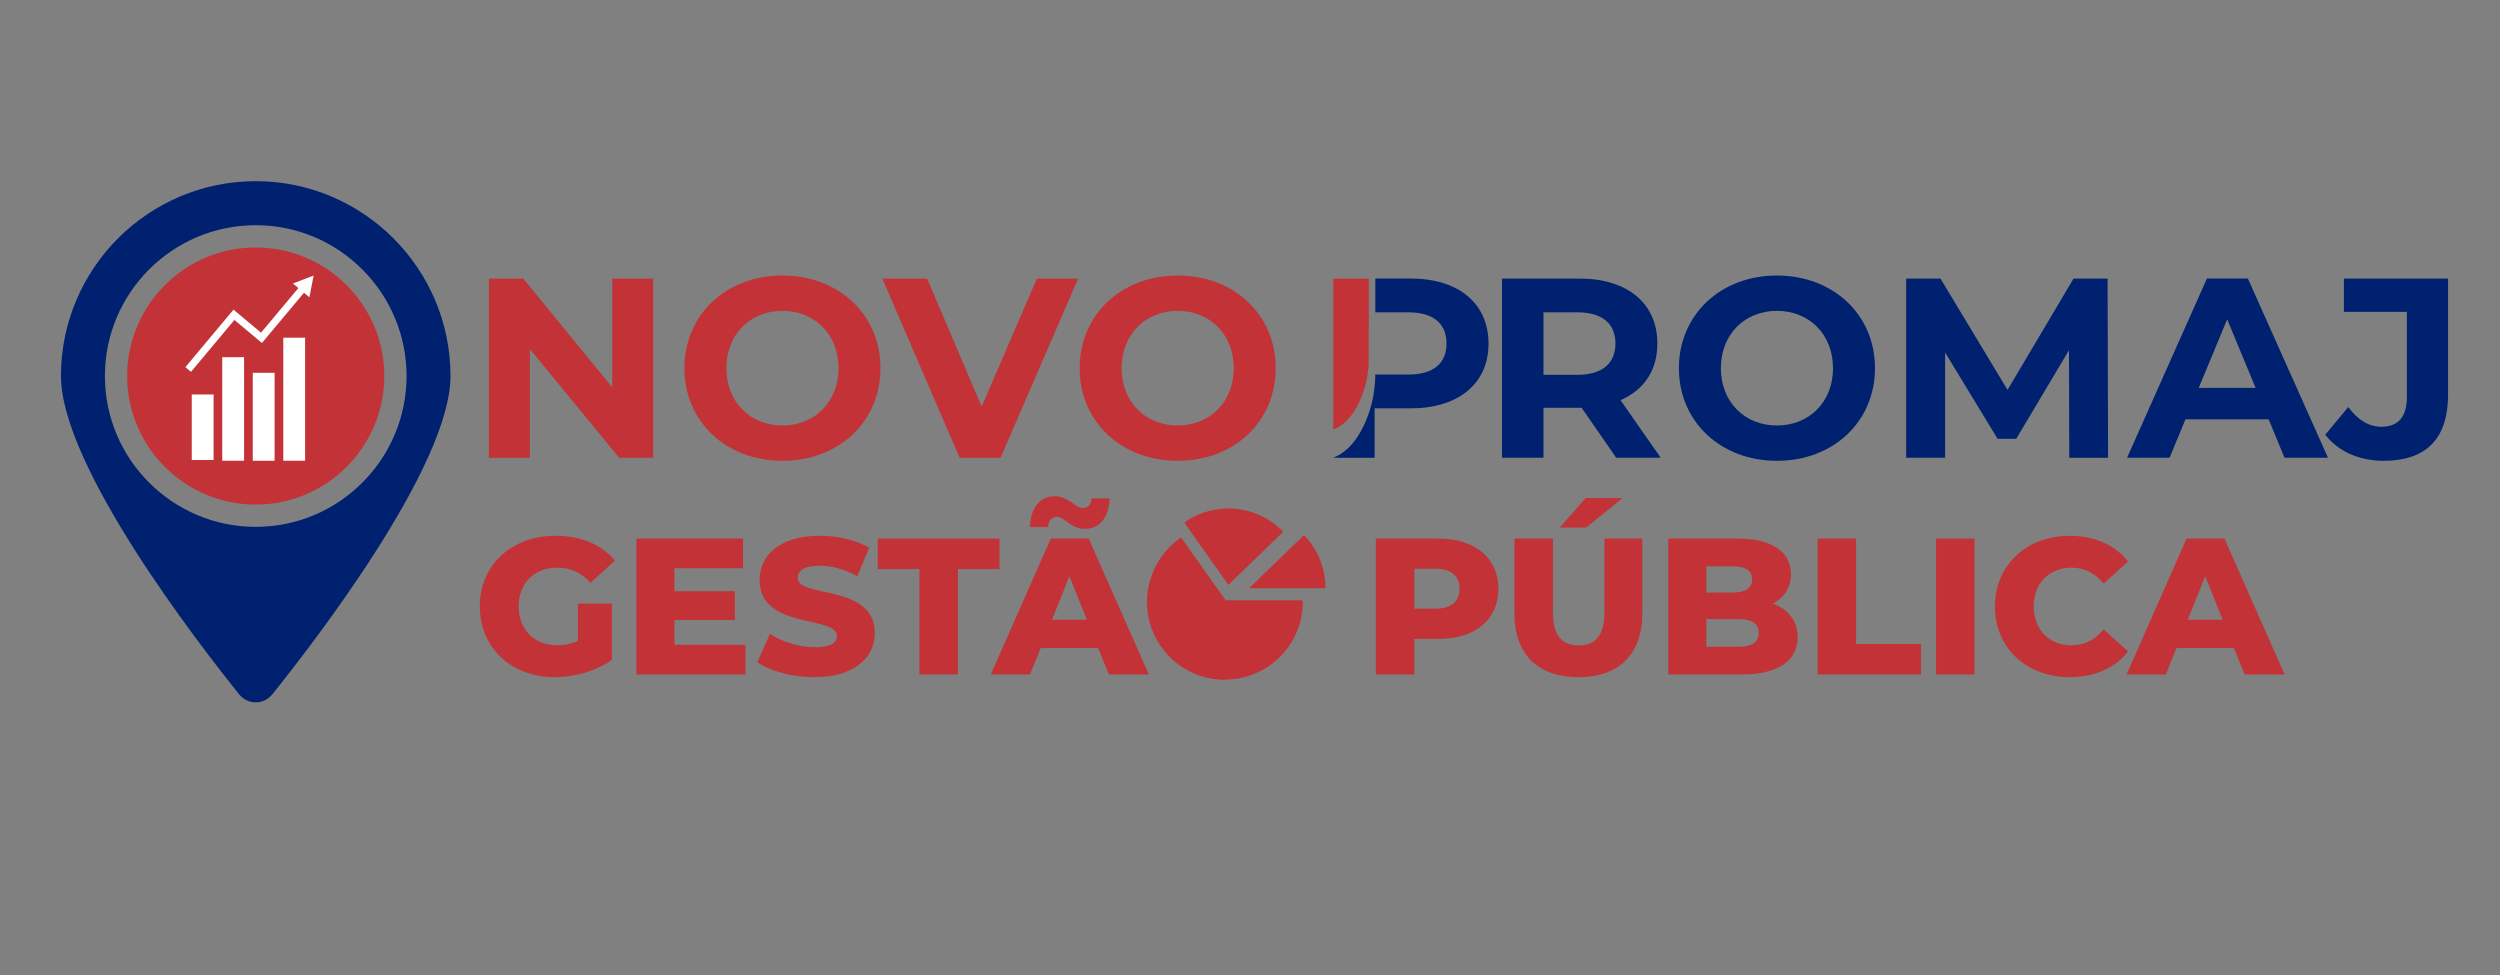 <svg xmlns="http://www.w3.org/2000/svg" xmlns:xlink="http://www.w3.org/1999/xlink" id="Camada_1" x="0px" y="0px" viewBox="0 0 556.94 217.28" style="enable-background:new 0 0 556.94 217.28;" xml:space="preserve"><rect x="0" y="0" width="556.94" height="217.28" fill="#808080" stroke="none"/><style type="text/css">	.st0{fill:#002170;}	.st1{fill:#1D8440;}	.st2{fill:#C38621;}	.st3{fill:#C23236;}	.st4{fill:#FAF1E6;}	.st5{fill:#FFFFFF;}</style><g>	<path class="st0" d="M360.05,101.97l-7.7-11.12h-0.46h-8.04v11.12h-9.24V62.06h17.28c10.66,0,17.33,5.53,17.33,14.48  c0,5.99-3.02,10.38-8.21,12.6l8.95,12.83H360.05z M351.38,69.58h-7.53V83.5h7.53c5.65,0,8.5-2.62,8.5-6.96  C359.88,72.15,357.03,69.58,351.38,69.58z"></path>	<path class="st0" d="M374.02,82.02c0-11.86,9.24-20.64,21.84-20.64c12.54,0,21.84,8.72,21.84,20.64c0,11.92-9.29,20.64-21.84,20.64  C383.26,102.66,374.02,93.88,374.02,82.02z M408.35,82.02c0-7.58-5.36-12.77-12.49-12.77s-12.49,5.19-12.49,12.77  s5.36,12.77,12.49,12.77S408.35,89.6,408.35,82.02z"></path>	<path class="st0" d="M460.98,101.97l-0.06-23.95l-11.75,19.73h-4.16l-11.69-19.22v23.44h-8.67V62.06h7.64l14.94,24.8l14.71-24.8  h7.58l0.11,39.92H460.98z"></path>	<path class="st0" d="M505.4,93.42h-18.53l-3.54,8.55h-9.47l17.79-39.92h9.12l17.85,39.92h-9.69L505.4,93.42z M502.49,86.41  l-6.33-15.28l-6.33,15.28H502.49z"></path>	<path class="st0" d="M518.01,96.84l5.13-6.16c2.17,2.91,4.56,4.39,7.41,4.39c3.71,0,5.64-2.22,5.64-6.62V69.47h-14.03v-7.41h23.21  v25.89c0,9.86-4.96,14.71-14.37,14.71C525.65,102.66,520.91,100.61,518.01,96.84z"></path></g><g>	<path class="st3" d="M145.52,62.06v39.92h-7.58l-19.9-24.23v24.23h-9.12V62.06h7.64l19.84,24.23V62.06H145.52z"></path>	<path class="st3" d="M152.47,82.02c0-11.86,9.24-20.64,21.84-20.64c12.54,0,21.84,8.72,21.84,20.64c0,11.92-9.29,20.64-21.84,20.64  C161.71,102.66,152.47,93.88,152.47,82.02z M186.8,82.02c0-7.58-5.36-12.77-12.49-12.77c-7.13,0-12.49,5.19-12.49,12.77  s5.36,12.77,12.49,12.77C181.44,94.79,186.8,89.6,186.8,82.02z"></path>	<path class="st3" d="M240.18,62.06l-17.28,39.92h-9.12l-17.22-39.92h9.98l12.15,28.51L231,62.06H240.18z"></path>	<path class="st3" d="M240.52,82.02c0-11.86,9.24-20.64,21.84-20.64c12.54,0,21.84,8.72,21.84,20.64c0,11.92-9.29,20.64-21.84,20.64  C249.76,102.66,240.52,93.88,240.52,82.02z M274.85,82.02c0-7.58-5.36-12.77-12.49-12.77c-7.13,0-12.49,5.19-12.49,12.77  s5.36,12.77,12.49,12.77C269.49,94.79,274.85,89.6,274.85,82.02z"></path></g><g>	<g>		<path class="st3" d="M128.74,134.47h7.57v12.54c-3.5,2.51-8.31,3.85-12.72,3.85c-9.65,0-16.7-6.53-16.7-15.75   s7.05-15.75,16.87-15.75c5.67,0,10.25,1.95,13.24,5.54l-5.45,4.93c-2.08-2.29-4.46-3.37-7.35-3.37c-5.19,0-8.65,3.42-8.65,8.65   c0,5.1,3.46,8.65,8.56,8.65c1.6,0,3.12-0.3,4.63-0.99V134.47z"></path>		<path class="st3" d="M166.08,143.64v6.62h-24.31v-30.28h23.75v6.62h-15.27v5.1h13.45v6.4h-13.45v5.54H166.08z"></path>		<path class="st3" d="M168.72,147.53l2.81-6.32c2.68,1.77,6.49,2.98,9.99,2.98c3.55,0,4.93-0.99,4.93-2.46   c0-4.8-17.22-1.3-17.22-12.55c0-5.41,4.41-9.82,13.41-9.82c3.94,0,8,0.91,10.99,2.64l-2.64,6.36c-2.9-1.56-5.75-2.34-8.39-2.34   c-3.59,0-4.89,1.21-4.89,2.72c0,4.63,17.17,1.17,17.17,12.33c0,5.28-4.41,9.78-13.41,9.78   C176.5,150.86,171.57,149.52,168.72,147.53z"></path>		<path class="st3" d="M204.84,126.77h-9.3v-6.79h27.12v6.79h-9.26v23.49h-8.57V126.77z"></path>		<path class="st3" d="M244.64,144.38h-12.8l-2.38,5.88h-8.74l13.37-30.28h8.44l13.41,30.28h-8.91L244.64,144.38z M233.48,117.43   h-4.02c0.09-4.2,2.16-6.88,5.49-6.88c3.07,0,4.67,2.64,6.23,2.64c1.17,0,1.9-0.82,1.99-2.16h4.02c-0.09,4.07-2.16,6.79-5.49,6.79   c-3.07,0-4.67-2.68-6.23-2.68C234.3,115.13,233.57,116,233.48,117.43z M242.13,138.06l-3.89-9.69l-3.89,9.69H242.13z"></path>		<path class="st3" d="M333.8,131.18c0,6.88-5.19,11.16-13.45,11.16h-5.28v7.92h-8.57v-30.28h13.84   C328.61,119.98,333.8,124.26,333.8,131.18z M325.15,131.18c0-2.81-1.77-4.46-5.32-4.46h-4.76v8.87h4.76   C323.37,135.59,325.15,133.95,325.15,131.18z"></path>		<path class="st3" d="M337.39,136.76v-16.78h8.57v16.53c0,5.19,2.16,7.27,5.75,7.27c3.55,0,5.71-2.08,5.71-7.27v-16.53h8.44v16.78   c0,9.04-5.28,14.1-14.23,14.1C342.67,150.86,337.39,145.8,337.39,136.76z M353.27,110.94h8.22l-8.13,6.58h-5.88L353.27,110.94z"></path>		<path class="st3" d="M400.46,141.95c0,5.23-4.33,8.31-12.46,8.31h-16.35v-30.28h15.49c7.96,0,11.85,3.24,11.85,7.92   c0,2.9-1.47,5.23-4.07,6.58C398.34,135.68,400.46,138.28,400.46,141.95z M380.13,126.16V132h5.88c2.86,0,4.33-1,4.33-2.94   c0-1.9-1.47-2.9-4.33-2.9H380.13z M391.81,141c0-2.08-1.56-3.07-4.5-3.07h-7.18v6.14h7.18C390.25,144.07,391.81,143.08,391.81,141   z"></path>		<path class="st3" d="M404.92,119.98h8.57v23.49h14.45v6.79h-23.01V119.98z"></path>		<path class="st3" d="M431.31,119.98h8.57v30.28h-8.57V119.98z"></path>		<path class="st3" d="M444.42,135.12c0-9.21,7.05-15.75,16.65-15.75c5.58,0,10.08,2.03,13.02,5.71l-5.45,4.93   c-1.9-2.29-4.24-3.55-7.14-3.55c-4.97,0-8.44,3.46-8.44,8.65s3.46,8.65,8.44,8.65c2.9,0,5.23-1.25,7.14-3.55l5.45,4.93   c-2.94,3.68-7.44,5.71-13.02,5.71C451.47,150.86,444.42,144.33,444.42,135.12z"></path>		<path class="st3" d="M497.67,144.38h-12.8l-2.38,5.88h-8.74l13.37-30.28h8.43l13.41,30.28h-8.91L497.67,144.38z M495.16,138.06   l-3.89-9.69l-3.89,9.69H495.16z"></path>	</g></g><g>	<g>		<path class="st0" d="M56.97,156.47c-1.43,0-2.77-0.64-3.67-1.76c-9.32-11.59-39.72-50.94-39.72-70.95   c0-23.93,19.47-43.4,43.39-43.4c23.93,0,43.39,19.47,43.39,43.4c0,20-30.4,59.36-39.72,70.95   C59.74,155.83,58.4,156.47,56.97,156.47z M56.97,50.17c-18.53,0-33.6,15.07-33.6,33.6c0,18.53,15.07,33.6,33.6,33.6   c18.53,0,33.6-15.07,33.6-33.6C90.57,65.24,75.49,50.17,56.97,50.17z"></path>	</g>	<g>		<g>			<path class="st3" d="M56.97,55.13c-15.79,0-28.64,12.85-28.64,28.64s12.85,28.64,28.64,28.64c15.79,0,28.64-12.85,28.64-28.64    S72.76,55.13,56.97,55.13z"></path>		</g>	</g></g><g>	<g>		<path class="st0" d="M314.26,62.05h-7.87l0,7.53h7.36c5.65,0,8.5,2.57,8.5,6.96c0,4.33-2.85,6.9-8.5,6.9h-7.39v0.28   c0,0,0.23,6.94-3.76,13.3c-1.72,2.75-3.66,4.12-5.25,4.8c-0.1,0.06-0.21,0.11-0.32,0.16h9.2V90.97h8.04   c10.66,0,17.34-5.53,17.34-14.43C331.6,67.58,324.92,62.05,314.26,62.05z"></path>	</g></g><g>	<path class="st3" d="M304.92,72.69h0.02c0-0.05,0-0.09,0-0.14l0-10.49h-7.92l0,33.62c1.39-0.53,3.17-1.68,4.73-4.17  c3.36-5.36,3.16-11.2,3.16-11.2V72.69z"></path></g><g>	<g>		<polygon class="st5" points="67.56,62.27 65.26,63.16 66.47,64.17 58.15,74.11 52.02,68.98 41.3,81.79 42.55,82.84 52.22,71.28    58.2,76.28 58.35,76.41 67.72,65.22 68.93,66.23 69.4,63.8 69.87,61.38   "></polygon>	</g></g><g>	<g>		<rect x="42.72" y="87.88" class="st5" width="4.86" height="14.6"></rect>	</g></g><g>	<g>		<rect x="49.51" y="79.57" class="st5" width="4.86" height="23.07"></rect>	</g></g><g>	<g>		<rect x="56.31" y="83.05" class="st5" width="4.86" height="19.6"></rect>	</g></g><g>	<g>		<rect x="63.11" y="75.23" class="st5" width="4.86" height="27.41"></rect>	</g></g><g>	<g>		<path class="st3" d="M295.29,131.04c0-4.6-1.83-8.77-4.8-11.83l-12.22,11.83H295.29z"></path>	</g></g><g>	<path class="st3" d="M285.88,118.46c-3.09-3.19-7.42-5.18-12.22-5.18c-3.67,0-7.06,1.16-9.83,3.14l9.83,13.88L285.88,118.46z"></path></g><g>	<path class="st3" d="M272.93,151.4c0.76,0,1.5-0.06,2.24-0.15c0.28-0.04,0.55-0.08,0.83-0.13c0.59-0.11,1.17-0.24,1.74-0.41  c0.24-0.07,0.49-0.15,0.73-0.23c0.53-0.18,1.04-0.38,1.54-0.61c0.22-0.1,0.43-0.2,0.65-0.31c0.47-0.24,0.93-0.49,1.38-0.77  c0.2-0.12,0.39-0.25,0.58-0.37c0.47-0.32,0.93-0.66,1.36-1.03c0.17-0.14,0.34-0.29,0.51-0.44c0.38-0.34,0.74-0.7,1.08-1.07  c0.15-0.16,0.3-0.33,0.45-0.5c0.33-0.39,0.65-0.79,0.95-1.2c0.13-0.19,0.27-0.37,0.39-0.56c0.29-0.43,0.56-0.88,0.81-1.34  c0.11-0.21,0.22-0.42,0.32-0.63c0.27-0.54,0.5-1.1,0.71-1.68c0.09-0.24,0.17-0.47,0.24-0.71c0.18-0.56,0.32-1.13,0.44-1.71  c0.05-0.27,0.1-0.54,0.15-0.81c0.1-0.64,0.16-1.3,0.19-1.96c0.01-0.23,0.02-0.46,0.02-0.7c0-0.19-0.15-0.34-0.34-0.34h-0.71h-2.15  h-0.96h-2.15h-0.96h-2.39h-0.96h-2.15h-0.96h-2.15h-0.96h-0.35l-0.85-1.2l-2.33-3.28l-5.24-7.39l-1.32-1.86  c-0.05-0.07-0.13-0.12-0.22-0.14c-0.09-0.01-0.18,0.01-0.25,0.06c-0.03,0.02-0.06,0.04-0.09,0.07c-0.42,0.3-0.82,0.62-1.2,0.95  c-0.17,0.15-0.34,0.3-0.51,0.45c-0.37,0.35-0.73,0.71-1.06,1.09c-0.15,0.17-0.3,0.34-0.44,0.51c-0.36,0.44-0.71,0.89-1.03,1.36  c-0.13,0.19-0.25,0.39-0.37,0.59c-0.28,0.45-0.54,0.91-0.77,1.38c-0.11,0.21-0.21,0.43-0.31,0.65c-0.23,0.5-0.43,1.02-0.61,1.55  c-0.08,0.24-0.16,0.48-0.23,0.72c-0.17,0.57-0.31,1.15-0.42,1.73c-0.05,0.27-0.09,0.55-0.13,0.83c-0.1,0.74-0.15,1.48-0.16,2.24  c0,0.02,0,0.03,0,0.05c0,0.31,0.01,0.62,0.03,0.93c0.04,0.84,0.15,1.66,0.31,2.46c0.08,0.43,0.19,0.85,0.3,1.26  c0.35,1.27,0.84,2.48,1.46,3.61c0.63,1.15,1.38,2.22,2.24,3.2c0.48,0.55,1,1.07,1.55,1.55c0.98,0.86,2.05,1.62,3.2,2.24  c1.13,0.62,2.34,1.1,3.61,1.46c0.41,0.12,0.83,0.22,1.26,0.3c0.8,0.16,1.62,0.26,2.46,0.31c0.31,0.02,0.62,0.03,0.93,0.03  C272.9,151.4,272.92,151.4,272.93,151.4z"></path></g></svg>
